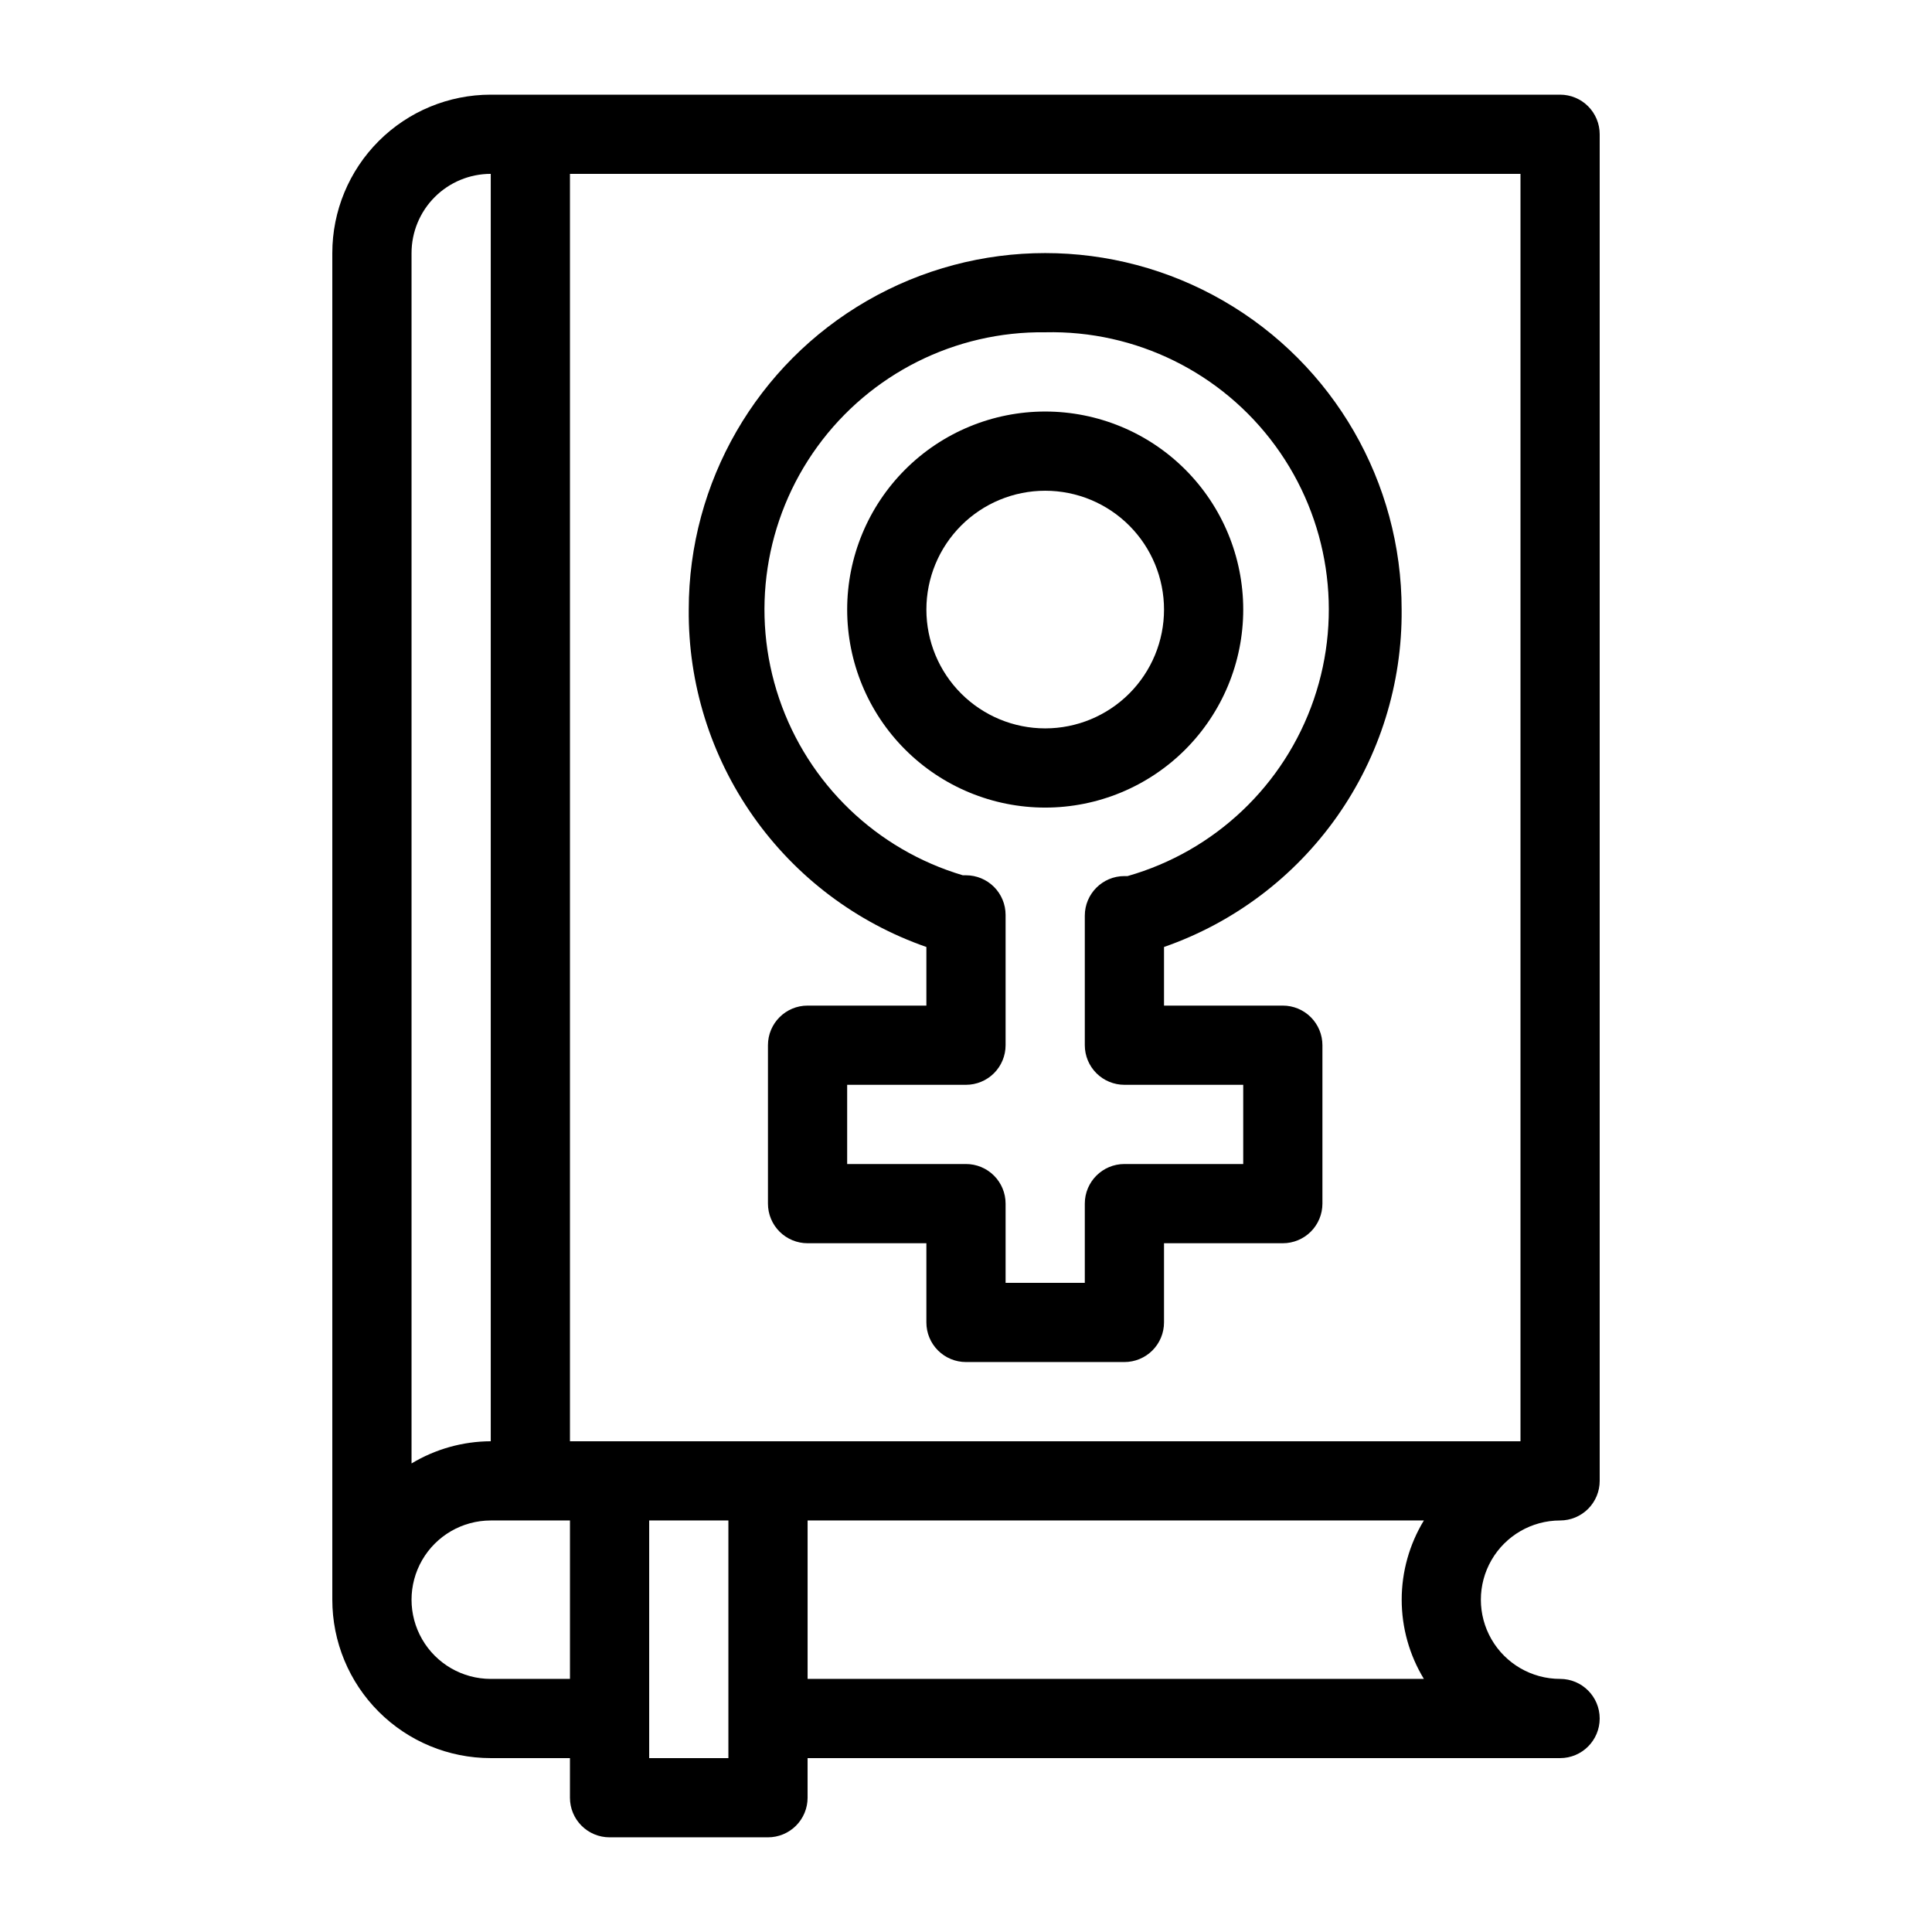<?xml version="1.0" encoding="UTF-8"?>
<!-- Uploaded to: ICON Repo, www.iconrepo.com, Generator: ICON Repo Mixer Tools -->
<svg fill="#000000" width="800px" height="800px" version="1.1" viewBox="144 144 512 512" xmlns="http://www.w3.org/2000/svg">
 <g>
  <path d="m557.44 546.94c2.785 0 5.453-1.105 7.422-3.074s3.074-4.637 3.074-7.422v-356.86c0-2.785-1.105-5.453-3.074-7.422s-4.637-3.074-7.422-3.074h-283.39c-11.137 0-21.816 4.422-29.688 12.297-7.875 7.875-12.297 18.551-12.297 29.688v356.86c0 11.137 4.422 21.816 12.297 29.688 7.871 7.875 18.551 12.297 29.688 12.297h20.992v10.496c0 2.785 1.105 5.453 3.074 7.422s4.637 3.074 7.422 3.074h41.984c2.781 0 5.453-1.105 7.422-3.074s3.074-4.637 3.074-7.422v-10.496h199.42c5.797 0 10.496-4.699 10.496-10.496s-4.699-10.496-10.496-10.496c-7.5 0-14.43-4-18.18-10.496-3.75-6.492-3.75-14.496 0-20.992 3.75-6.492 10.68-10.496 18.18-10.496zm-10.496-20.992h-251.9v-335.87h251.9zm-272.89-335.87v335.87c-7.398 0.031-14.652 2.062-20.992 5.879v-320.76c0-5.566 2.211-10.906 6.148-14.844s9.277-6.148 14.844-6.148zm0 398.85c-7.5 0-14.43-4-18.18-10.496-3.75-6.492-3.75-14.496 0-20.992 3.75-6.492 10.68-10.496 18.18-10.496h20.992v41.984zm62.977 20.992h-20.992v-62.977h20.992zm20.992-20.992v-41.984h163.32c-3.844 6.328-5.879 13.59-5.879 20.992 0 7.406 2.035 14.668 5.879 20.992z"/>
  <path d="m420.99 358.02c13.918 0 27.266-5.531 37.109-15.371 9.84-9.844 15.371-23.191 15.371-37.109 0-13.918-5.531-27.27-15.371-37.109-9.844-9.844-23.191-15.371-37.109-15.371-13.922 0-27.27 5.527-37.109 15.371-9.844 9.84-15.371 23.191-15.371 37.109 0 13.918 5.527 27.266 15.371 37.109 9.84 9.84 23.188 15.371 37.109 15.371zm0-83.969c8.348 0 16.359 3.316 22.266 9.223 5.902 5.906 9.223 13.914 9.223 22.266 0 8.352-3.32 16.359-9.223 22.266-5.906 5.902-13.918 9.223-22.266 9.223-8.352 0-16.363-3.32-22.266-9.223-5.906-5.906-9.223-13.914-9.223-22.266 0-8.352 3.316-16.359 9.223-22.266 5.902-5.906 13.914-9.223 22.266-9.223z"/>
  <path d="m389.5 394.96v15.535h-31.488c-5.797 0-10.496 4.699-10.496 10.496v41.984c0 2.781 1.105 5.453 3.074 7.422 1.969 1.965 4.637 3.074 7.422 3.074h31.488v20.992-0.004c0 2.785 1.105 5.457 3.074 7.422 1.969 1.969 4.637 3.074 7.422 3.074h41.984c2.781 0 5.453-1.105 7.422-3.074 1.965-1.965 3.074-4.637 3.074-7.422v-20.988h31.488-0.004c2.785 0 5.457-1.109 7.422-3.074 1.969-1.969 3.074-4.641 3.074-7.422v-41.984c0-2.785-1.105-5.453-3.074-7.422-1.965-1.969-4.637-3.074-7.422-3.074h-31.484v-15.535c18.527-6.453 34.566-18.547 45.863-34.59 11.297-16.039 17.281-35.219 17.109-54.836 0-33.75-18.004-64.934-47.23-81.809-29.227-16.875-65.238-16.875-94.465 0-29.227 16.875-47.23 48.059-47.23 81.809-0.172 19.617 5.812 38.797 17.109 54.836 11.297 16.043 27.336 28.137 45.867 34.59zm31.488-162.9c24.023-0.555 46.805 10.68 60.992 30.078s17.992 44.508 10.188 67.238c-7.809 22.73-26.238 40.207-49.348 46.793h-0.84c-5.797 0-10.496 4.699-10.496 10.496v34.324c0 2.781 1.105 5.453 3.074 7.422 1.965 1.965 4.637 3.074 7.422 3.074h31.488v20.992h-31.488c-5.797 0-10.496 4.699-10.496 10.496v20.992l-20.992-0.004v-20.988c0-2.785-1.105-5.457-3.074-7.422-1.969-1.969-4.641-3.074-7.422-3.074h-31.488v-20.992h31.488c2.781 0 5.453-1.109 7.422-3.074 1.969-1.969 3.074-4.641 3.074-7.422v-34.535c0-2.781-1.105-5.453-3.074-7.422-1.969-1.965-4.641-3.074-7.422-3.074h-0.84c-22.863-6.785-41.008-24.246-48.672-46.832-7.66-22.582-3.883-47.48 10.133-66.777 14.016-19.297 36.523-30.59 60.371-30.289z"/>
 </g>
</svg>